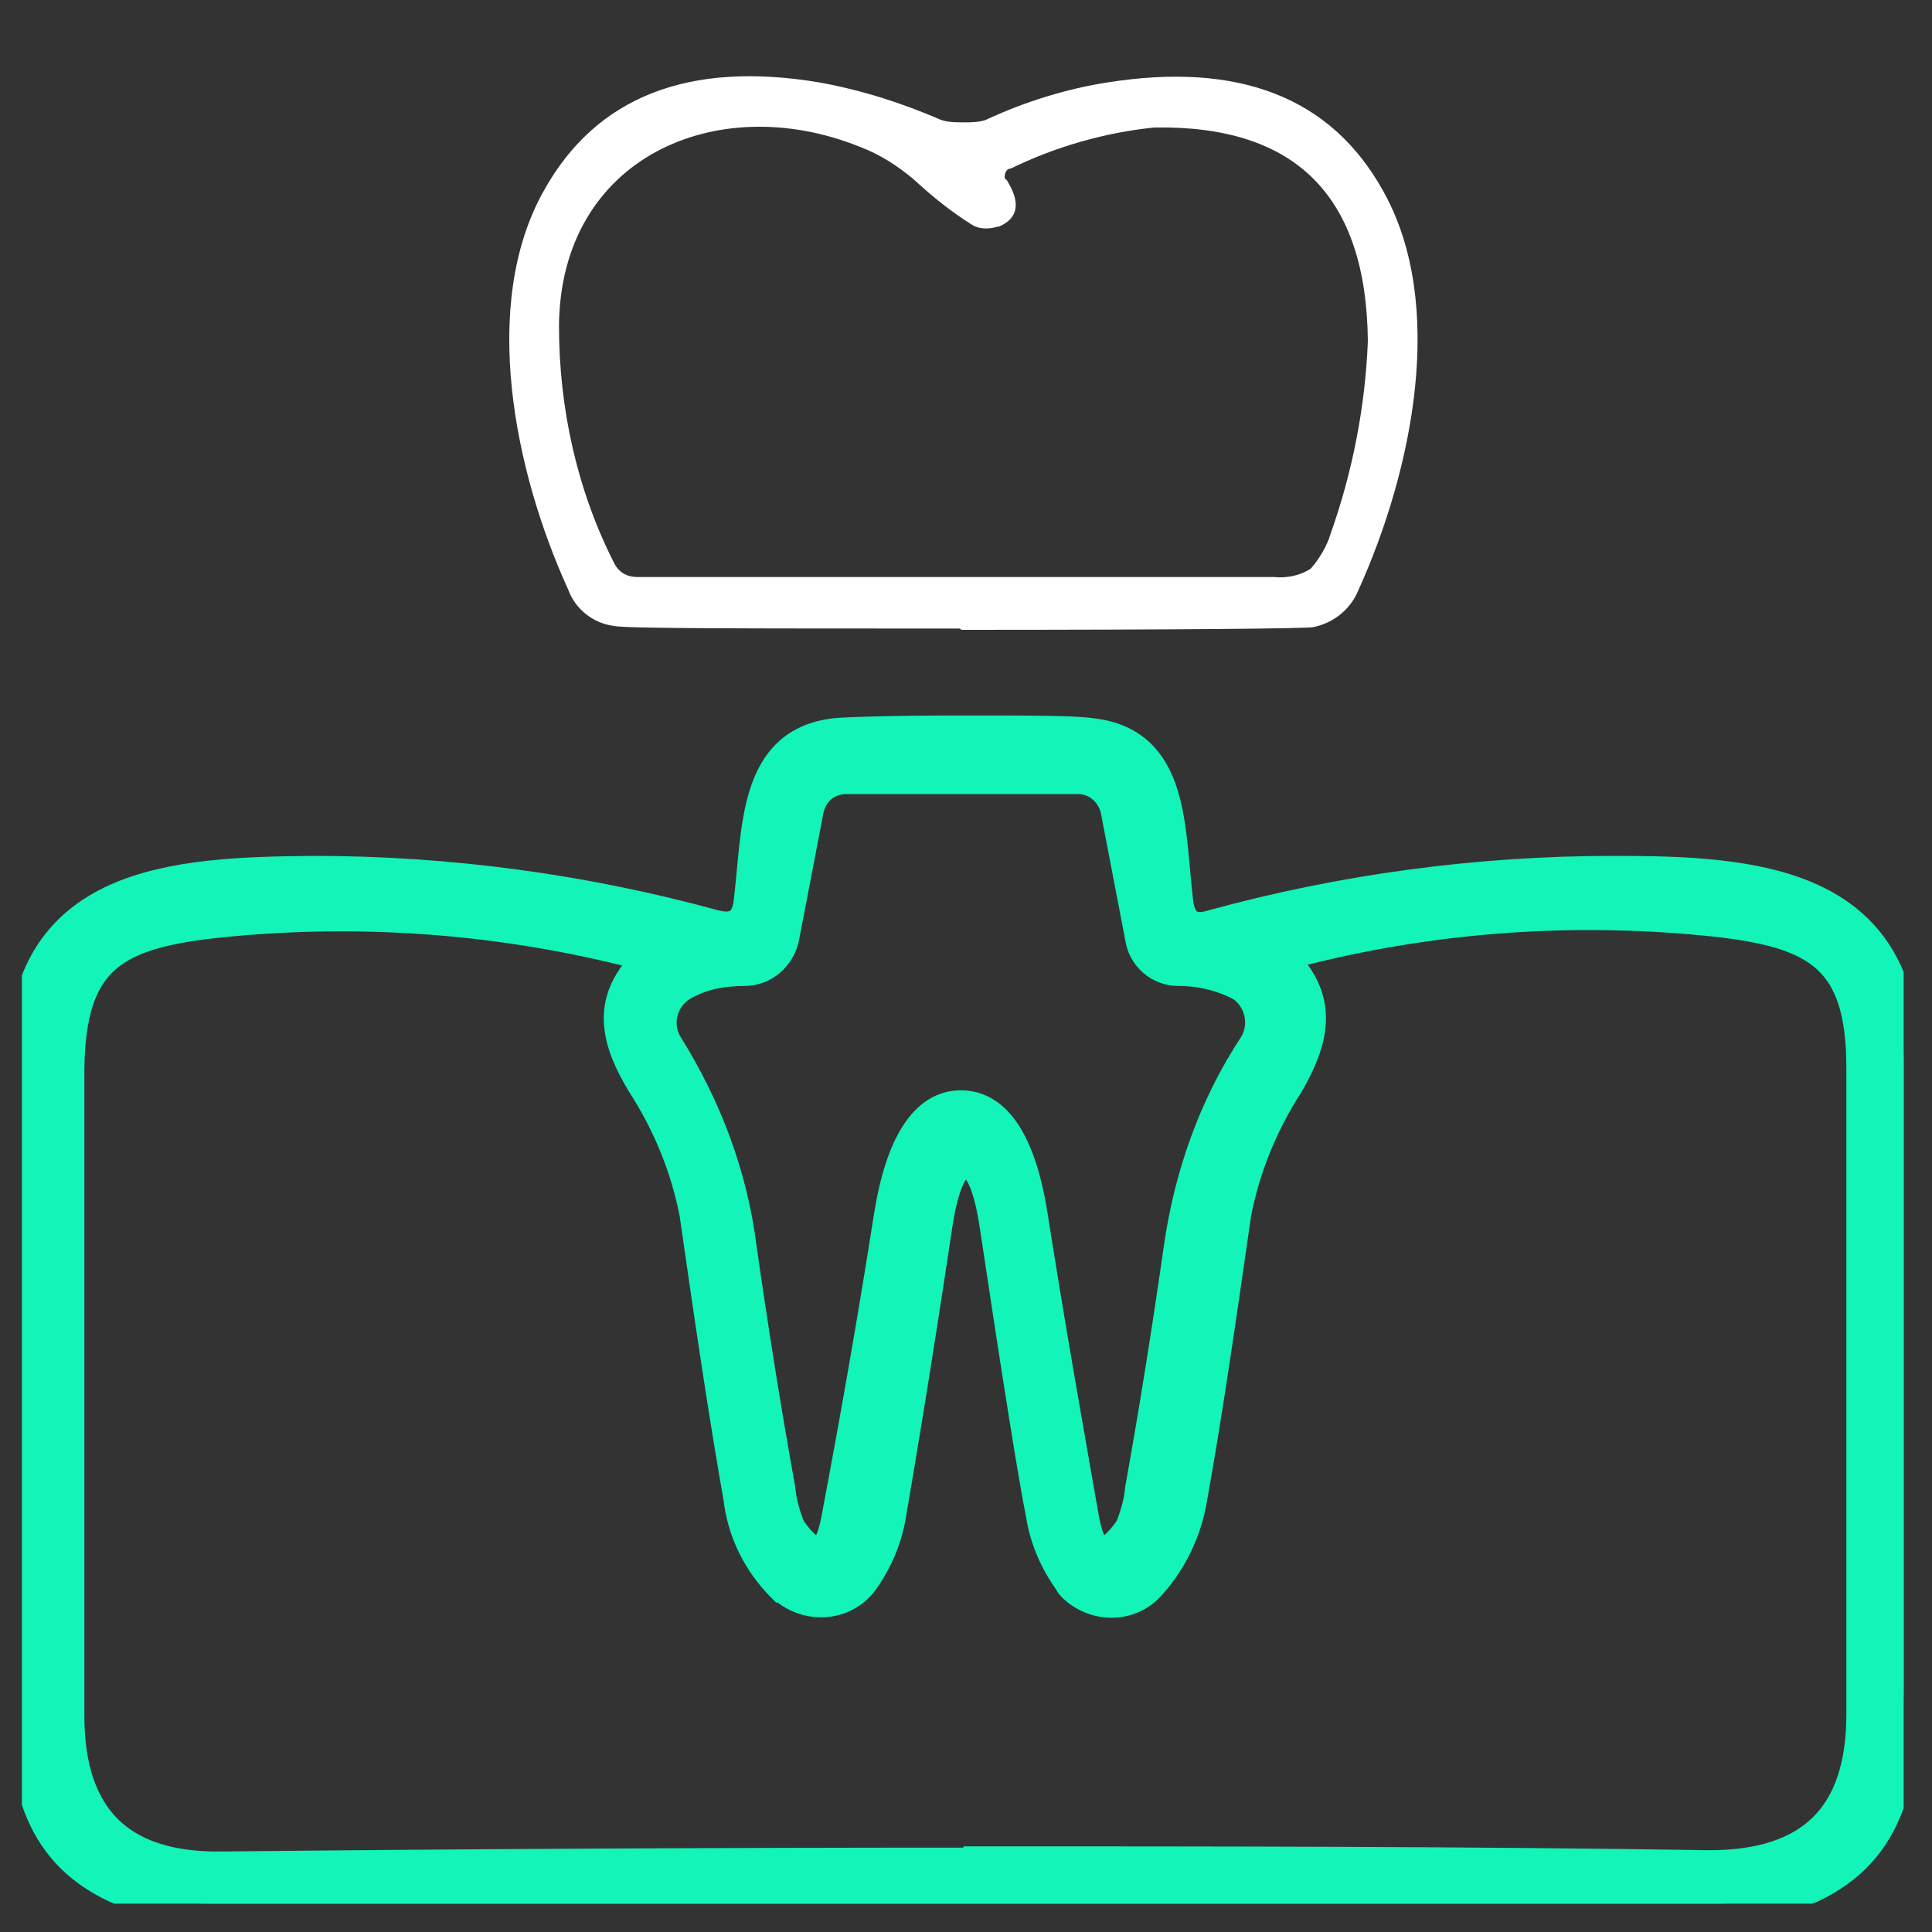 <?xml version="1.0" encoding="UTF-8"?>
<svg xmlns="http://www.w3.org/2000/svg" xmlns:xlink="http://www.w3.org/1999/xlink" id="Layer_1" version="1.1" viewBox="0 0 150 150">
  <rect x="0" y="0" width="150" height="150" fill="#333333" stroke="none"/>
  <defs>
    <style>
      .st0 {
        fill: none;
      }

      .st1 {
        fill: #fff;
        stroke: #fff;
        stroke-linecap: round;
        stroke-linejoin: round;
        stroke-width: .4px;
      }

      .st2 {
        fill: #12f4b8;
        stroke: #12f4b8;
        stroke-width: 2.5px;
      }

      .st3 {
        clip-path: url(#clippath);
      }
    </style>
    <clipPath id="clippath">
      <rect class="st0" x="1.7" y="1.9" width="146.1" height="145.9"></rect>
    </clipPath>
  </defs>
  <g class="st3">
    <g id="Gruppe_33005">
      <path id="Pfad_43592" class="st1" d="M74.8,48.6c-17.2,0-26.2,0-27.1-.2-1.6-.2-2.9-1.3-3.4-2.7-4.2-9.2-6.8-22.1-1.9-30.8,4-7.2,11.1-10,21.2-8.3,3.3.6,6.4,1.6,9.4,2.9.6.2,1.2.2,1.8.2.6,0,1.2,0,1.8-.2,3-1.4,6.2-2.4,9.4-2.9,10.1-1.6,17.2,1.1,21.2,8.3,4.9,8.7,2.3,21.5-1.9,30.8-.6,1.5-1.9,2.5-3.4,2.8-.9.1-10,.2-27.2.2M77.4,17.4c-.6.2-1.3.2-1.8-.1-1.6-1-3.1-2.2-4.5-3.5-1.3-1.1-2.7-2-4.3-2.6-11.2-4.5-23.5.9-23.6,14.1,0,6.4,1.4,12.8,4.3,18.5.4.8,1.1,1.2,2,1.2,16.3,0,32.8,0,49.4,0,1,.1,2.1-.1,3-.7.7-.8,1.3-1.8,1.6-2.8,1.7-4.8,2.7-9.9,2.9-15-.1-11.4-5.7-17-16.8-16.8-3.9.4-7.7,1.5-11.2,3.2-.4,0-.6.5-.6.8,0,.1,0,.3.2.4,1,1.6.9,2.7-.5,3.3"></path>
      <path id="Pfad_43593" class="st2" d="M74.8,56.8c5.3,0,8.5,0,9.9.2,6.5.7,6,7.4,6.7,13.1.2,1.6,1.1,2.3,2.7,1.8,10.2-2.8,20.7-4.2,31.2-4.2,10.8,0,22.5.7,22.5,14.9,0,1.1,0,17.2,0,48.2,0,7.1-1,12.8-7.2,15.7-2.4.9-4.9,1.3-7.4,1.3-2.3,0-21.7,0-58.4,0s-56.1,0-58.4,0c-2.5,0-5-.3-7.4-1.3-6.2-2.9-7.2-8.5-7.2-15.7,0-31,0-47.1,0-48.2,0-14.2,11.7-14.8,22.5-14.9,10.5,0,21,1.4,31.2,4.2,1.6.4,2.5-.2,2.7-1.8.7-5.7.3-12.4,6.7-13.1,1.3-.1,4.6-.2,9.9-.2M74.8,60.4c-1.9,0-4.9,0-9.1,0-1.5,0-2.7,1-3,2.5l-1.9,9.9c-.3,1.4-1.5,2.5-3,2.5-1.7,0-3.4.3-4.9,1.2-1.6,1-2.1,3.1-1.1,4.7,0,0,0,0,0,0,3,4.8,5,10.1,5.7,15.7.9,6.3,1.9,12.6,3,18.7.1,1.1.4,2.1.8,3.1,1.9,2.7,3.1,2.5,3.7-.7,1.4-7.4,2.8-15.3,4.1-23.6.9-5.6,2.8-8.5,5.5-8.5s4.6,2.8,5.5,8.5c1.3,8.3,2.7,16.2,4,23.6.6,3.2,1.8,3.4,3.7.7.4-1,.7-2,.8-3.1,1.1-6.1,2.1-12.4,3-18.7.8-5.6,2.7-11,5.8-15.7,1-1.6.5-3.7-1-4.7,0,0,0,0,0,0-1.5-.8-3.2-1.2-4.9-1.2-1.5,0-2.7-1.1-2.9-2.5l-1.9-9.9c-.3-1.4-1.5-2.5-3-2.5-4.2,0-7.2,0-9.1,0M74.8,144.6c19.5,0,38.8,0,57.9.3,7.9,0,11.9-3.8,11.9-11.8,0-16.8,0-33.6,0-50.2,0-8.5-3.4-10.5-11.2-11.4-11.1-1.2-22.3-.4-33,2.4-.3,0-.6.4-.5.8,0,0,0,.2.1.3,2.6,2.9,1.9,5.8,0,9.1-2,3.1-3.4,6.5-4.1,10.1-1.3,9.1-2.4,16.5-3.4,22-.4,2.6-1.6,5.1-3.4,7-1.6,1.6-4.2,1.5-5.8-.1,0,0-.2-.2-.2-.3-1.1-1.5-1.9-3.3-2.2-5.2-.6-3-1.8-10.5-3.6-22.5-.5-3.3-1.3-4.9-2.3-4.9s-1.8,1.6-2.3,4.9c-1.8,12-3.1,19.6-3.6,22.5-.3,1.9-1.1,3.7-2.2,5.2-1.4,1.8-4,2-5.8.6,0,0-.2-.2-.3-.2-1.9-1.9-3.1-4.3-3.4-7-1-5.6-2.1-12.9-3.4-22-.7-3.6-2.1-7-4.1-10.1-2-3.3-2.7-6.2,0-9.1.2-.3.2-.7,0-.9,0,0-.2-.1-.3-.1-10.8-2.8-22-3.6-33.1-2.4-7.8.9-11.1,2.9-11.2,11.4,0,16.6,0,33.3,0,50.2,0,7.9,3.9,11.9,11.9,11.8,19.1-.2,38.4-.3,57.9-.3"></path>
    </g>
  </g>
</svg>
